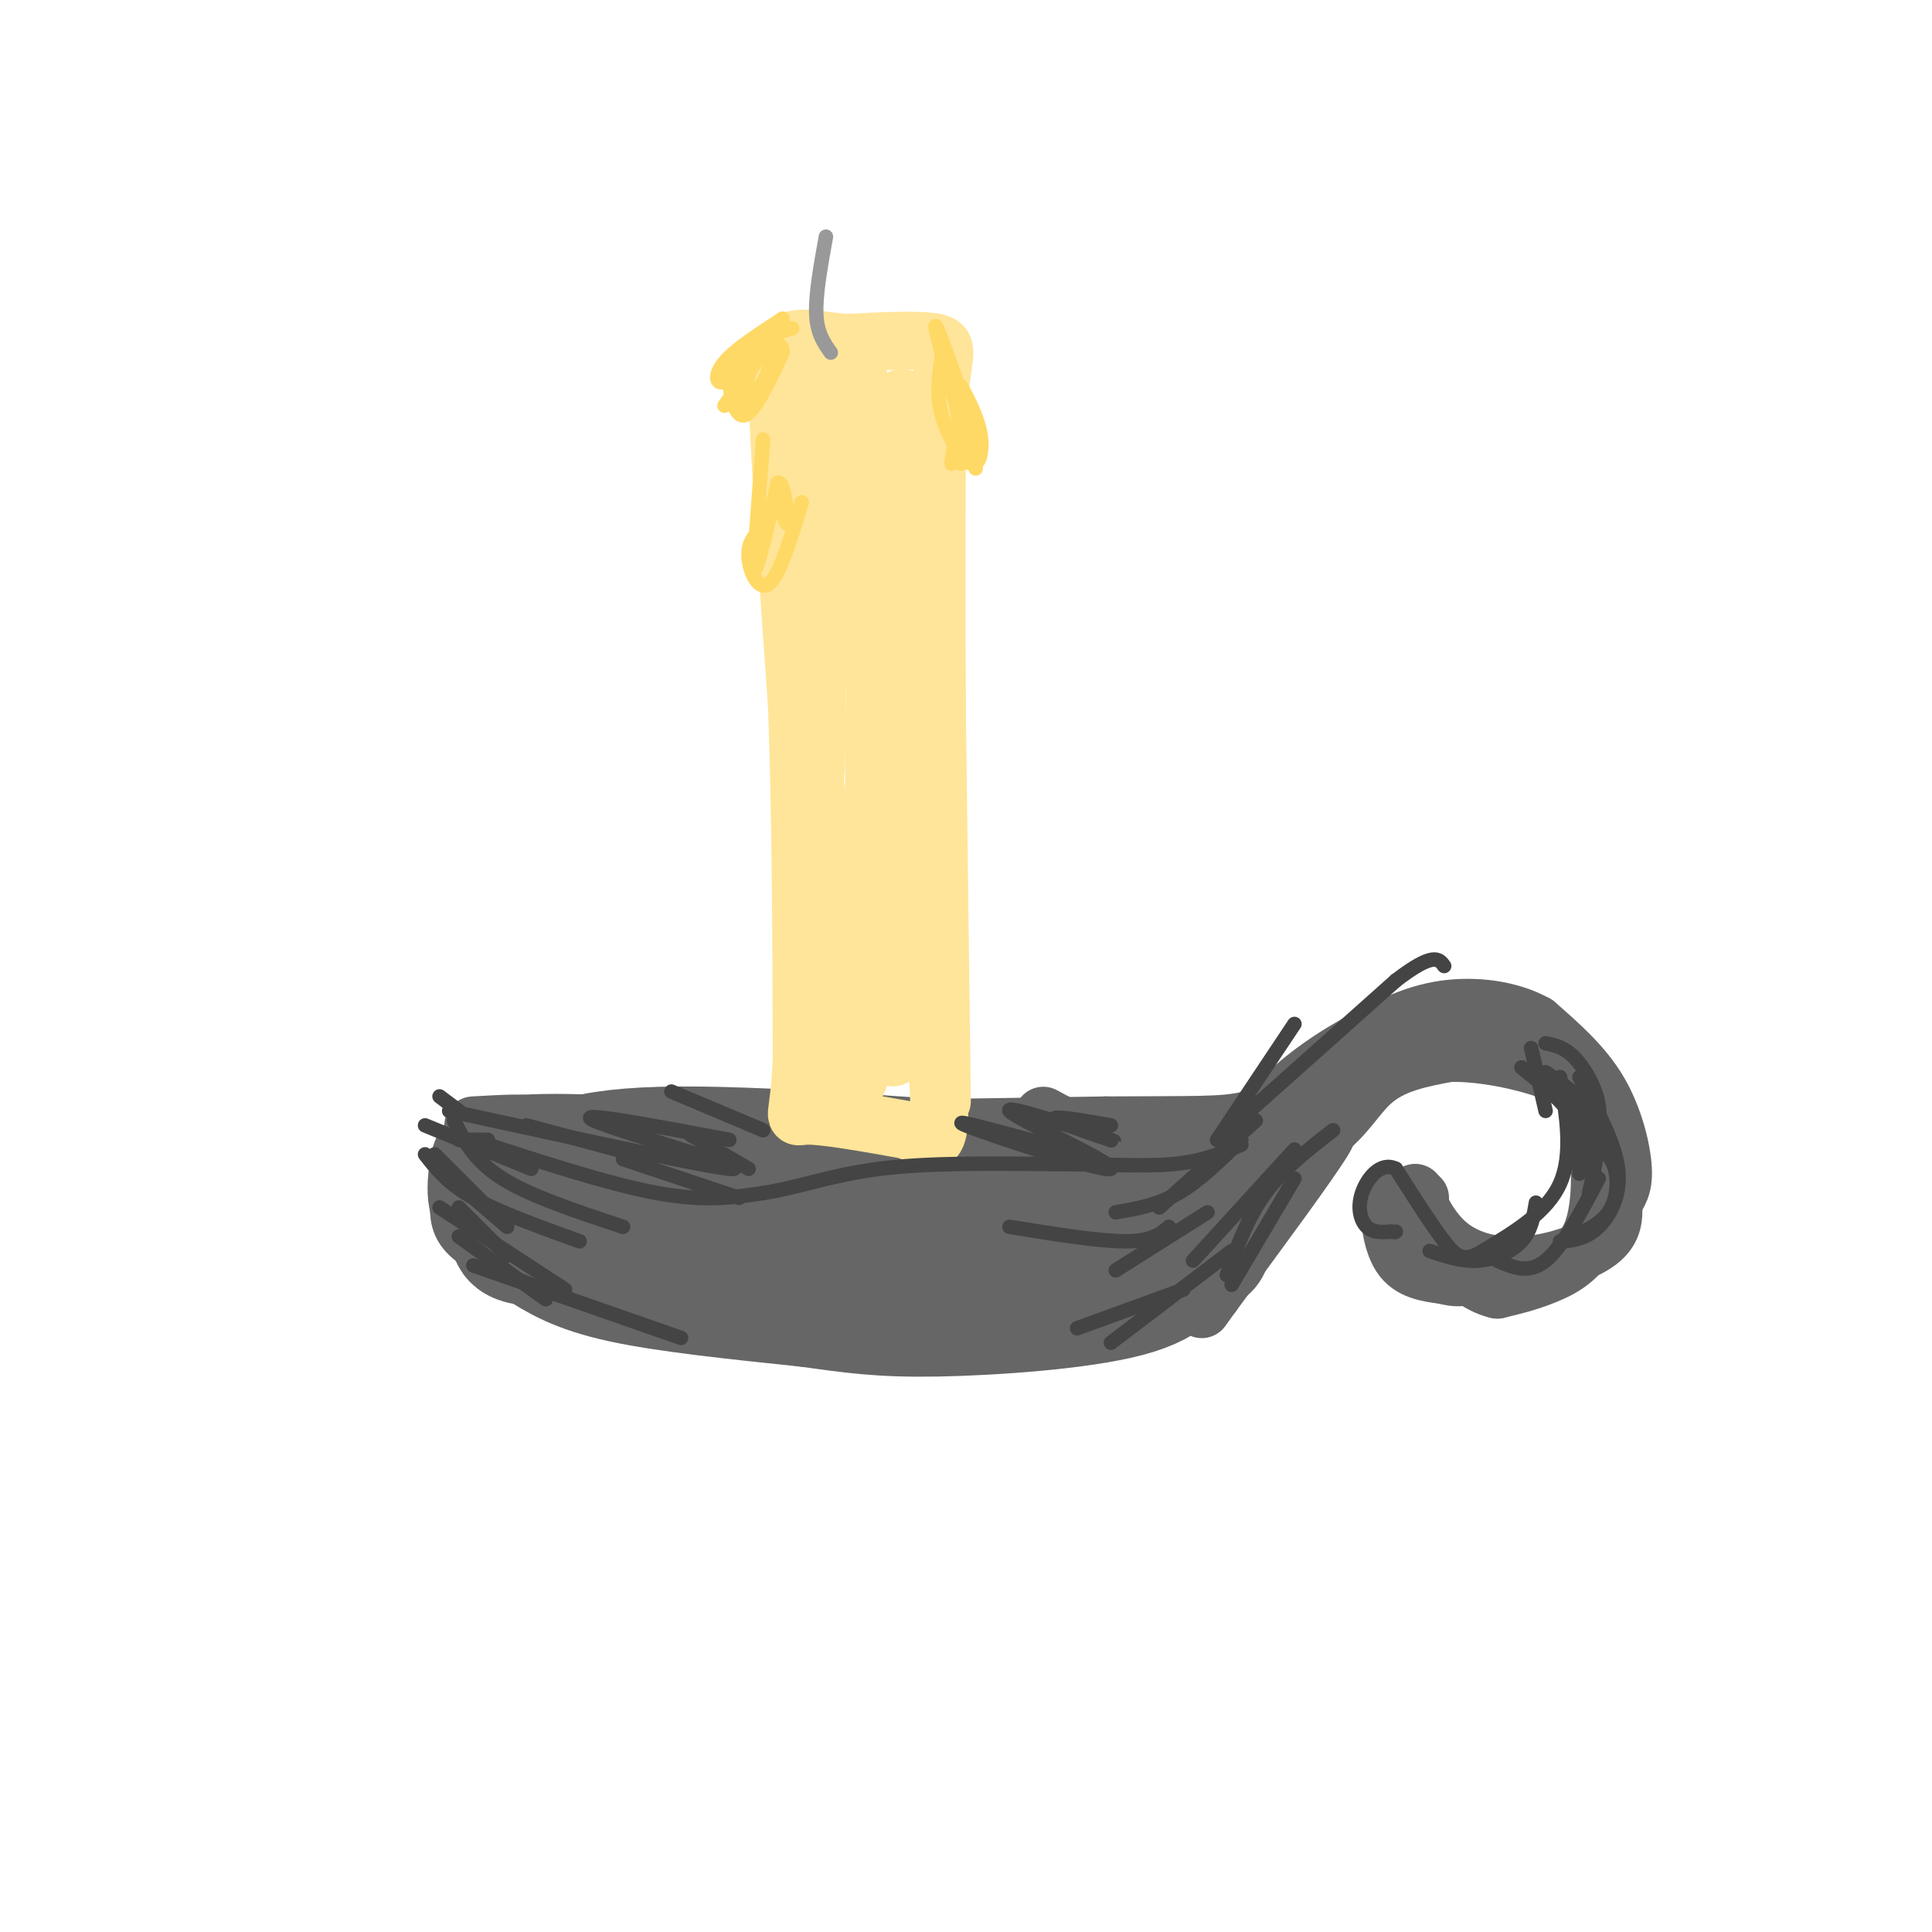 <svg viewBox='0 0 400 400' version='1.1' xmlns='http://www.w3.org/2000/svg' xmlns:xlink='http://www.w3.org/1999/xlink'><g fill='none' stroke='rgb(102,102,102)' stroke-width='28' stroke-linecap='round' stroke-linejoin='round'><path d='M225,244c-34.417,-2.750 -68.833,-5.500 -88,-5c-19.167,0.500 -23.083,4.250 -27,8'/><path d='M110,247c-3.452,2.357 1.417,4.250 0,6c-1.417,1.750 -9.119,3.357 9,4c18.119,0.643 62.060,0.321 106,0'/><path d='M225,257c24.581,0.337 33.034,1.181 13,0c-20.034,-1.181 -68.556,-4.385 -77,-6c-8.444,-1.615 23.190,-1.639 41,0c17.810,1.639 21.795,4.941 21,8c-0.795,3.059 -6.370,5.874 -20,5c-13.630,-0.874 -35.315,-5.437 -57,-10'/><path d='M146,254c-3.423,-3.151 16.520,-6.027 35,-6c18.480,0.027 35.497,2.959 46,5c10.503,2.041 14.492,3.191 11,5c-3.492,1.809 -14.464,4.278 -33,3c-18.536,-1.278 -44.634,-6.302 -55,-9c-10.366,-2.698 -4.999,-3.068 10,-4c14.999,-0.932 39.628,-2.425 53,-2c13.372,0.425 15.485,2.768 18,5c2.515,2.232 5.433,4.352 6,6c0.567,1.648 -1.216,2.824 -3,4'/><path d='M234,261c-4.497,0.758 -14.241,0.653 -24,-1c-9.759,-1.653 -19.535,-4.855 -18,-8c1.535,-3.145 14.381,-6.234 27,-6c12.619,0.234 25.013,3.790 28,7c2.987,3.210 -3.431,6.076 -5,8c-1.569,1.924 1.712,2.908 -8,2c-9.712,-0.908 -32.418,-3.707 -43,-6c-10.582,-2.293 -9.041,-4.079 -6,-6c3.041,-1.921 7.583,-3.977 18,-4c10.417,-0.023 26.708,1.989 43,4'/><path d='M246,251c7.367,1.119 4.285,1.915 2,3c-2.285,1.085 -3.773,2.457 -4,4c-0.227,1.543 0.808,3.257 -13,3c-13.808,-0.257 -42.460,-2.485 -53,-4c-10.540,-1.515 -2.970,-2.316 3,-3c5.970,-0.684 10.340,-1.249 18,0c7.660,1.249 18.610,4.314 23,6c4.390,1.686 2.220,1.992 1,3c-1.220,1.008 -1.492,2.716 -14,3c-12.508,0.284 -37.254,-0.858 -62,-2'/><path d='M147,264c-12.000,-0.044 -11.000,0.844 -14,0c-3.000,-0.844 -10.000,-3.422 -17,-6'/><path d='M116,258c-3.333,-1.167 -3.167,-1.083 -3,-1'/><path d='M112,257c3.917,2.500 7.833,5.000 17,7c9.167,2.000 23.583,3.500 38,5'/><path d='M167,269c9.810,1.345 15.333,2.208 27,2c11.667,-0.208 29.476,-1.488 39,-4c9.524,-2.512 10.762,-6.256 12,-10'/><path d='M245,257c3.238,-3.238 5.333,-6.333 8,-8c2.667,-1.667 5.905,-1.905 -2,-2c-7.905,-0.095 -26.952,-0.048 -46,0'/><path d='M241,250c0.000,0.000 3.000,-1.000 3,-1'/></g>
<g fill='none' stroke='rgb(102,102,102)' stroke-width='12' stroke-linecap='round' stroke-linejoin='round'><path d='M216,231c4.583,2.500 9.167,5.000 18,6c8.833,1.000 21.917,0.500 35,0'/><path d='M269,237c8.067,-2.622 10.733,-9.178 15,-13c4.267,-3.822 10.133,-4.911 16,-6'/><path d='M300,218c7.556,-0.222 18.444,2.222 24,5c5.556,2.778 5.778,5.889 6,9'/><path d='M330,232c1.405,5.810 1.917,15.833 0,22c-1.917,6.167 -6.262,8.476 -10,10c-3.738,1.524 -6.869,2.262 -10,3'/><path d='M310,267c-3.733,-0.778 -8.067,-4.222 -11,-8c-2.933,-3.778 -4.467,-7.889 -6,-12'/><path d='M293,247c-0.293,0.051 1.973,6.179 6,10c4.027,3.821 9.815,5.337 16,5c6.185,-0.337 12.767,-2.525 16,-5c3.233,-2.475 3.116,-5.238 3,-8'/><path d='M334,249c1.060,-2.036 2.208,-3.125 2,-7c-0.208,-3.875 -1.774,-10.536 -5,-16c-3.226,-5.464 -8.113,-9.732 -13,-14'/><path d='M318,212c-5.533,-3.111 -12.867,-3.889 -19,-3c-6.133,0.889 -11.067,3.444 -16,6'/><path d='M283,215c-6.133,3.156 -13.467,8.044 -18,13c-4.533,4.956 -6.267,9.978 -8,15'/><path d='M257,243c-3.511,6.378 -8.289,14.822 -7,14c1.289,-0.822 8.644,-10.911 16,-21'/><path d='M266,236c-0.369,1.298 -9.292,15.042 -14,22c-4.708,6.958 -5.202,7.131 -11,8c-5.798,0.869 -16.899,2.435 -28,4'/><path d='M213,270c-15.333,-1.167 -39.667,-6.083 -64,-11'/><path d='M98,233c5.833,-0.333 11.667,-0.667 12,0c0.333,0.667 -4.833,2.333 -10,4'/><path d='M100,237c-2.890,2.568 -5.115,6.987 -2,12c3.115,5.013 11.569,10.619 12,12c0.431,1.381 -7.163,-1.463 -11,-4c-3.837,-2.537 -3.919,-4.769 -4,-7'/><path d='M95,250c-0.726,-2.631 -0.542,-5.708 0,-9c0.542,-3.292 1.440,-6.798 10,-8c8.560,-1.202 24.780,-0.101 41,1'/><path d='M146,234c20.667,0.000 51.833,-0.500 83,-1'/><path d='M229,233c18.733,-0.111 24.067,0.111 29,-1c4.933,-1.111 9.467,-3.556 14,-6'/><path d='M272,226c5.289,-4.089 11.511,-11.311 11,-10c-0.511,1.311 -7.756,11.156 -15,21'/><path d='M268,237c-5.267,8.156 -10.933,18.044 -11,19c-0.067,0.956 5.467,-7.022 11,-15'/><path d='M268,241c4.067,-4.867 8.733,-9.533 6,-5c-2.733,4.533 -12.867,18.267 -23,32'/><path d='M251,268c-3.833,5.333 -1.917,2.667 0,0'/><path d='M294,248c-3.167,-0.250 -6.333,-0.500 -7,1c-0.667,1.500 1.167,4.750 3,8'/><path d='M290,257c1.500,1.333 3.750,0.667 6,0'/><path d='M296,257c3.467,1.778 9.133,6.222 9,7c-0.133,0.778 -6.067,-2.111 -12,-5'/><path d='M293,259c-3.000,-3.071 -4.500,-8.250 -5,-8c-0.500,0.250 0.000,5.929 2,9c2.000,3.071 5.500,3.536 9,4'/><path d='M299,264c2.560,0.714 4.458,0.500 3,0c-1.458,-0.500 -6.274,-1.286 -9,-3c-2.726,-1.714 -3.363,-4.357 -4,-7'/><path d='M289,254c-0.133,0.333 1.533,4.667 4,7c2.467,2.333 5.733,2.667 9,3'/></g>
<g fill='none' stroke='rgb(255,229,153)' stroke-width='12' stroke-linecap='round' stroke-linejoin='round'><path d='M195,228c0.000,0.000 -1.000,-79.000 -1,-79'/><path d='M194,149c-0.167,-23.500 -0.083,-42.750 0,-62'/><path d='M194,87c0.844,-13.200 2.956,-15.200 0,-16c-2.956,-0.800 -10.978,-0.400 -19,0'/><path d='M175,71c-5.533,-0.489 -9.867,-1.711 -12,0c-2.133,1.711 -2.067,6.356 -2,11'/><path d='M161,82c0.333,12.500 2.167,38.250 4,64'/><path d='M165,146c0.833,22.833 0.917,47.917 1,73'/><path d='M166,219c-0.556,13.889 -2.444,12.111 1,12c3.444,-0.111 12.222,1.444 21,3'/><path d='M188,234c5.167,2.357 7.583,6.750 6,-14c-1.583,-20.750 -7.167,-66.643 -10,-81c-2.833,-14.357 -2.917,2.821 -3,20'/><path d='M181,159c-0.295,14.740 0.467,41.590 0,48c-0.467,6.410 -2.164,-7.619 -3,-16c-0.836,-8.381 -0.812,-11.112 0,-3c0.812,8.112 2.411,27.069 3,29c0.589,1.931 0.168,-13.162 0,-18c-0.168,-4.838 -0.084,0.581 0,6'/><path d='M181,205c1.092,4.891 3.821,14.120 4,14c0.179,-0.120 -2.192,-9.587 -4,-7c-1.808,2.587 -3.052,17.230 -5,11c-1.948,-6.230 -4.602,-33.331 -5,-37c-0.398,-3.669 1.458,16.095 2,22c0.542,5.905 -0.229,-2.047 -1,-10'/><path d='M172,198c-1.463,-16.221 -4.620,-51.774 -6,-66c-1.380,-14.226 -0.983,-7.127 0,6c0.983,13.127 2.552,32.281 3,19c0.448,-13.281 -0.226,-58.999 0,-63c0.226,-4.001 1.350,33.714 1,39c-0.350,5.286 -2.175,-21.857 -4,-49'/><path d='M166,84c-0.735,-10.748 -0.574,-13.120 0,-7c0.574,6.120 1.559,20.730 3,21c1.441,0.270 3.336,-13.801 5,-20c1.664,-6.199 3.095,-4.528 5,6c1.905,10.528 4.282,29.911 6,28c1.718,-1.911 2.777,-25.118 2,-29c-0.777,-3.882 -3.388,11.559 -6,27'/><path d='M181,110c0.349,14.198 4.220,36.195 6,33c1.780,-3.195 1.469,-31.580 1,-46c-0.469,-14.420 -1.095,-14.876 -3,-13c-1.905,1.876 -5.090,6.082 -7,18c-1.910,11.918 -2.546,31.548 -3,34c-0.454,2.452 -0.727,-12.274 -1,-27'/></g>
<g fill='none' stroke='rgb(68,68,68)' stroke-width='3' stroke-linecap='round' stroke-linejoin='round'><path d='M98,236c14.000,4.583 28.000,9.167 38,11c10.000,1.833 16.000,0.917 22,0'/><path d='M158,247c7.156,-1.067 14.044,-3.733 24,-5c9.956,-1.267 22.978,-1.133 36,-1'/><path d='M218,241c10.533,0.022 18.867,0.578 25,0c6.133,-0.578 10.067,-2.289 14,-4'/><path d='M252,236c0.000,0.000 16.000,-24.000 16,-24'/><path d='M323,223c1.333,8.000 2.667,16.000 0,22c-2.667,6.000 -9.333,10.000 -16,14'/><path d='M307,259c-3.822,2.400 -5.378,1.400 -8,-2c-2.622,-3.400 -6.311,-9.200 -10,-15'/><path d='M289,242c-3.131,-1.595 -5.958,1.917 -7,5c-1.042,3.083 -0.298,5.738 1,7c1.298,1.262 3.149,1.131 5,1'/><path d='M288,255c1.000,0.167 1.000,0.083 1,0'/><path d='M252,236c0.000,0.000 37.000,-33.000 37,-33'/><path d='M289,203c7.833,-6.000 8.917,-4.500 10,-3'/><path d='M95,230c0.000,0.000 -4.000,-3.000 -4,-3'/><path d='M94,232c2.083,4.167 4.167,8.333 10,12c5.833,3.667 15.417,6.833 25,10'/><path d='M88,239c2.333,3.000 4.667,6.000 10,9c5.333,3.000 13.667,6.000 22,9'/><path d='M91,250c0.000,0.000 26.000,17.000 26,17'/><path d='M98,262c0.000,0.000 43.000,15.000 43,15'/><path d='M88,233c0.000,0.000 22.000,9.000 22,9'/><path d='M90,239c0.000,0.000 11.000,11.000 11,11'/><path d='M91,242c0.000,0.000 14.000,12.000 14,12'/><path d='M95,250c0.000,0.000 10.000,10.000 10,10'/><path d='M95,256c0.000,0.000 18.000,13.000 18,13'/><path d='M105,264c0.000,0.000 5.000,2.000 5,2'/><path d='M95,236c0.000,0.000 6.000,0.000 6,0'/><path d='M276,234c-5.167,4.000 -10.333,8.000 -14,13c-3.667,5.000 -5.833,11.000 -8,17'/><path d='M268,244c0.000,0.000 -13.000,22.000 -13,22'/><path d='M268,238c0.000,0.000 -21.000,23.000 -21,23'/><path d='M260,232c0.000,0.000 -20.000,18.000 -20,18'/><path d='M257,236c-4.333,4.250 -8.667,8.500 -13,11c-4.333,2.500 -8.667,3.250 -13,4'/><path d='M250,251c0.000,0.000 -19.000,12.000 -19,12'/><path d='M255,259c0.000,0.000 -25.000,19.000 -25,19'/><path d='M245,267c0.000,0.000 -22.000,8.000 -22,8'/><path d='M242,254c-1.750,1.500 -3.500,3.000 -9,3c-5.500,0.000 -14.750,-1.500 -24,-3'/><path d='M315,221c4.500,3.667 9.000,7.333 11,11c2.000,3.667 1.500,7.333 1,11'/><path d='M321,223c2.500,1.917 5.000,3.833 6,7c1.000,3.167 0.500,7.583 0,12'/><path d='M320,222c4.250,2.917 8.500,5.833 10,10c1.500,4.167 0.250,9.583 -1,15'/><path d='M320,216c1.933,0.400 3.867,0.800 6,3c2.133,2.200 4.467,6.200 5,10c0.533,3.800 -0.733,7.400 -2,11'/><path d='M327,223c3.667,6.756 7.333,13.511 8,19c0.667,5.489 -1.667,9.711 -4,12c-2.333,2.289 -4.667,2.644 -7,3'/><path d='M328,236c2.422,1.133 4.844,2.267 6,5c1.156,2.733 1.044,7.067 -1,10c-2.044,2.933 -6.022,4.467 -10,6'/><path d='M331,244c-3.750,7.083 -7.500,14.167 -11,17c-3.500,2.833 -6.750,1.417 -10,0'/><path d='M318,249c-0.489,2.889 -0.978,5.778 -3,8c-2.022,2.222 -5.578,3.778 -9,4c-3.422,0.222 -6.711,-0.889 -10,-2'/><path d='M317,217c0.000,0.000 3.000,13.000 3,13'/><path d='M109,233c0.000,0.000 26.000,7.000 26,7'/><path d='M93,230c28.756,6.267 57.511,12.533 59,12c1.489,-0.533 -24.289,-7.867 -29,-10c-4.711,-2.133 11.644,0.933 28,4'/><path d='M139,226c0.000,0.000 19.000,8.000 19,8'/><path d='M143,235c0.000,0.000 12.000,7.000 12,7'/><path d='M129,240c0.000,0.000 24.000,8.000 24,8'/><path d='M230,233c-6.777,-1.177 -13.554,-2.354 -11,-1c2.554,1.354 14.438,5.238 11,4c-3.438,-1.238 -22.200,-7.600 -21,-6c1.200,1.600 22.362,11.162 21,12c-1.362,0.838 -25.246,-7.046 -30,-9c-4.754,-1.954 9.623,2.023 24,6'/><path d='M224,239c4.167,1.000 2.583,0.500 1,0'/></g>
<g fill='none' stroke='rgb(255,217,102)' stroke-width='3' stroke-linecap='round' stroke-linejoin='round'><path d='M164,68c-3.310,0.935 -6.619,1.869 -9,3c-2.381,1.131 -3.833,2.458 -4,6c-0.167,3.542 0.952,9.298 3,9c2.048,-0.298 5.024,-6.649 8,-13'/><path d='M162,73c0.267,-2.511 -3.067,-2.289 -5,0c-1.933,2.289 -2.467,6.644 -3,11'/><path d='M154,84c0.644,0.511 3.756,-3.711 5,-7c1.244,-3.289 0.622,-5.644 0,-8'/><path d='M158,91c0.000,0.000 -2.000,27.000 -2,27'/><path d='M156,118c0.500,1.500 2.750,-8.250 5,-18'/><path d='M161,100c1.311,-0.756 2.089,6.356 2,8c-0.089,1.644 -1.044,-2.178 -2,-6'/><path d='M197,96c0.583,-4.083 1.167,-8.167 2,-9c0.833,-0.833 1.917,1.583 3,4'/><path d='M202,91c-1.489,-5.200 -6.711,-20.200 -8,-23c-1.289,-2.800 1.356,6.600 4,16'/><path d='M198,84c0.833,4.667 0.917,8.333 1,12'/><path d='M199,80c1.738,3.321 3.476,6.643 4,10c0.524,3.357 -0.167,6.750 -2,6c-1.833,-0.750 -4.810,-5.643 -6,-10c-1.190,-4.357 -0.595,-8.179 0,-12'/><path d='M195,74c1.167,1.833 4.083,12.417 7,23'/><path d='M158,71c-3.111,3.622 -6.222,7.244 -8,8c-1.778,0.756 -2.222,-1.356 0,-4c2.222,-2.644 7.111,-5.822 12,-9'/><path d='M162,66c0.000,1.500 -6.000,9.750 -12,18'/><path d='M157,105c1.375,0.899 2.750,1.798 2,3c-0.750,1.202 -3.625,2.708 -4,6c-0.375,3.292 1.750,8.369 4,7c2.250,-1.369 4.625,-9.185 7,-17'/></g>
<g fill='none' stroke='rgb(153,153,153)' stroke-width='3' stroke-linecap='round' stroke-linejoin='round'><path d='M171,49c-1.083,6.000 -2.167,12.000 -2,16c0.167,4.000 1.583,6.000 3,8'/></g>
</svg>